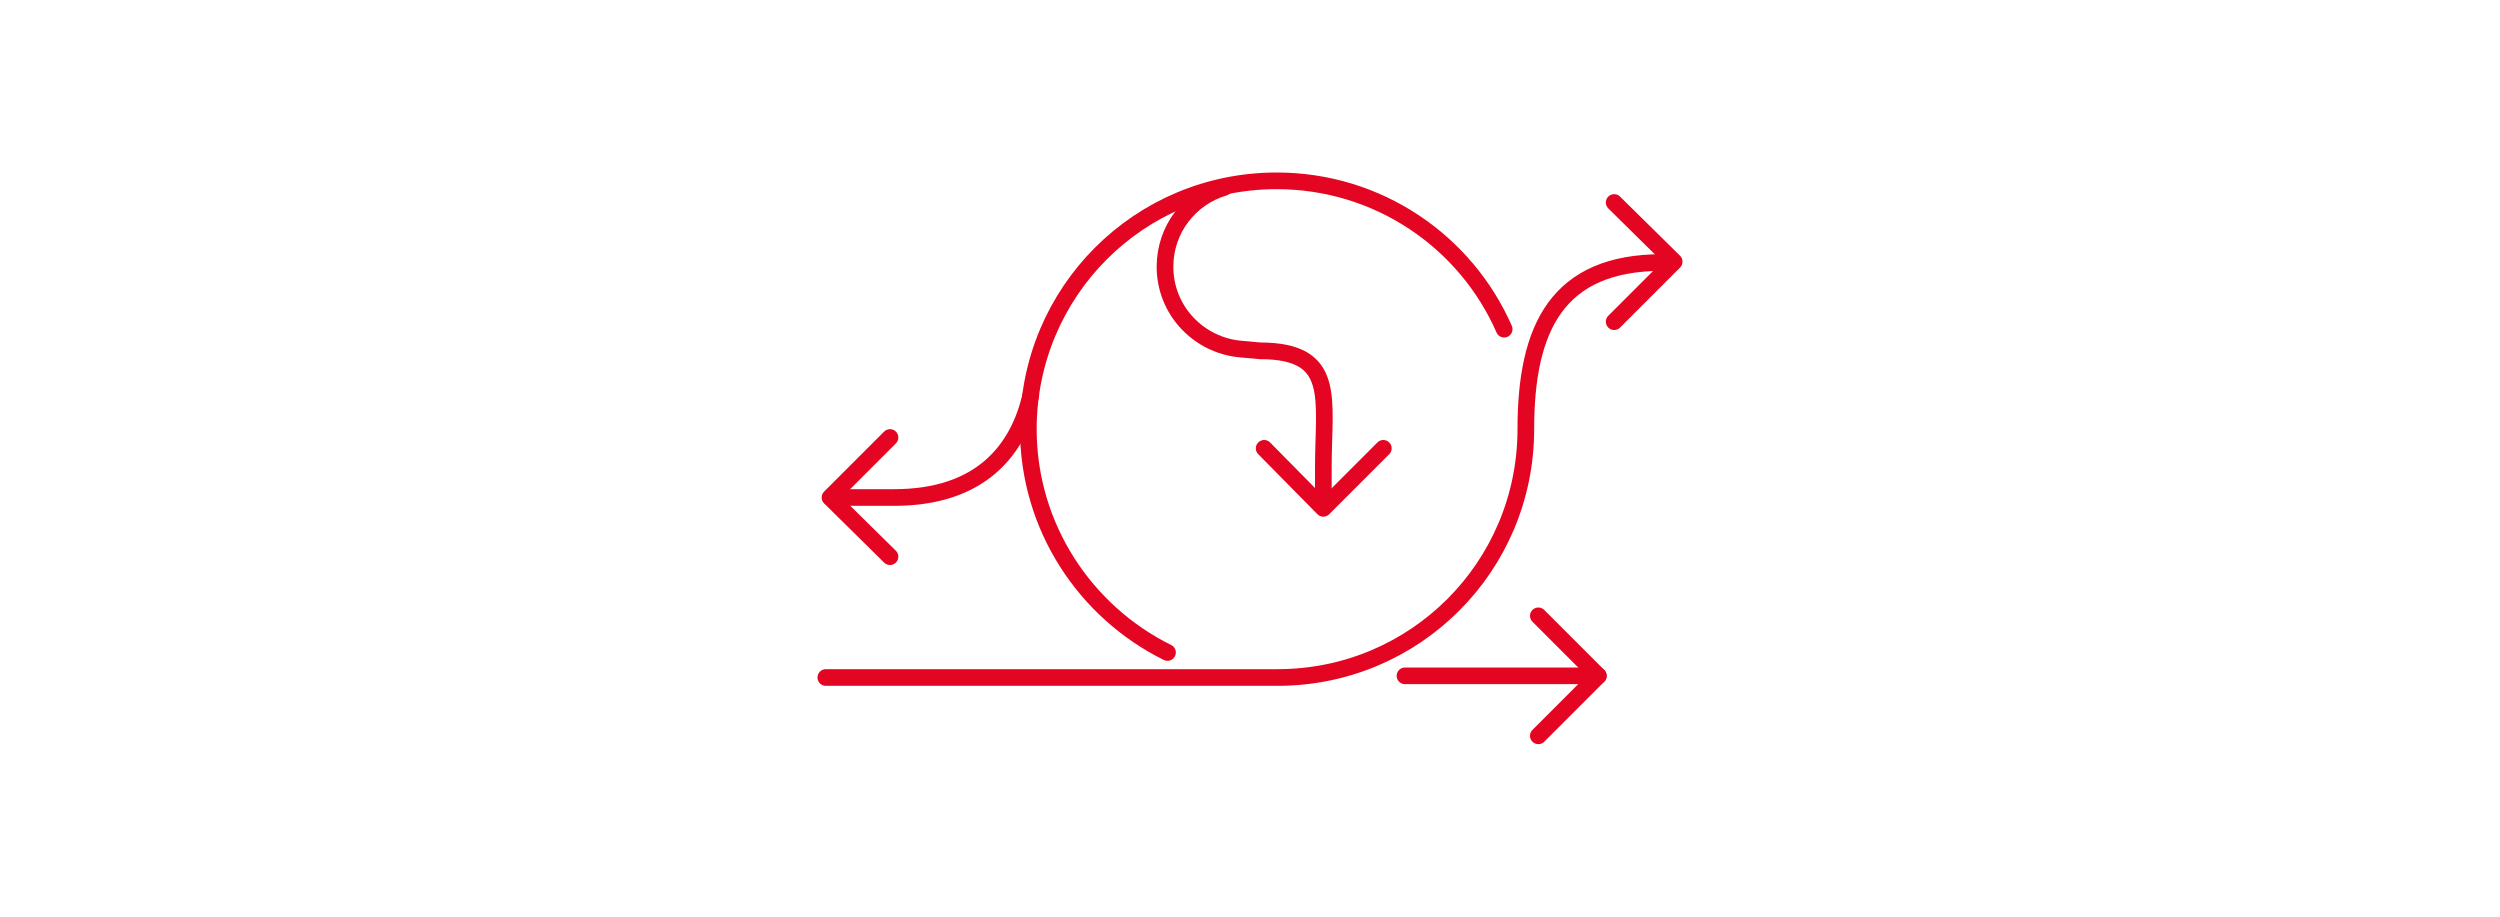 <?xml version="1.0" encoding="utf-8"?>
<!-- Generator: Adobe Illustrator 22.1.0, SVG Export Plug-In . SVG Version: 6.00 Build 0)  -->
<svg version="1.1" id="Ebene_3" xmlns="http://www.w3.org/2000/svg" xmlns:xlink="http://www.w3.org/1999/xlink" x="0px" y="0px"
	 viewBox="0 0 300 110" style="enable-background:new 0 0 300 110;" xml:space="preserve">
<style type="text/css">
	.st0{fill:none;stroke:#E30521;stroke-width:2;stroke-linecap:round;stroke-linejoin:round;stroke-miterlimit:10;}
</style>
<g>
	<g>
		<polyline class="st0" points="184.6,88.3 191.8,81.1 184.6,73.9 		"/>
		<line class="st0" x1="191.8" y1="81.1" x2="168.6" y2="81.1"/>
	</g>
	<polyline class="st0" points="193.7,38.6 200.9,31.4 193.7,24.3 	"/>
	<polyline class="st0" points="106.8,52.5 99.6,59.7 106.8,66.8 	"/>
	<path class="st0" d="M123.7,47.4c-1.5,6.6-6,12.3-16.4,12.3h-7.6"/>
	<polyline class="st0" points="151.7,53.8 158.8,61 166,53.8 	"/>
	<path class="st0" d="M158.8,59.2v-3.1c0-8.3,1.7-14-7.6-14l-2.2-0.2c-5.1-0.4-9.2-4.6-9.2-9.9c0-4.5,3-8.3,7.1-9.5"/>
	<path class="st0" d="M180.5,39.5c-4.6-10.5-15.1-17.8-27.3-17.8c-16.5,0-29.8,13.3-29.8,29.8c0,11.7,6.8,21.9,16.7,26.8"/>
	<path class="st0" d="M99.1,81.3c0,0,44.5,0,54.2,0c16.5,0,29.8-13.3,29.8-29.8c0-12.2,3.8-20,16.4-20"/>
</g>
</svg>

